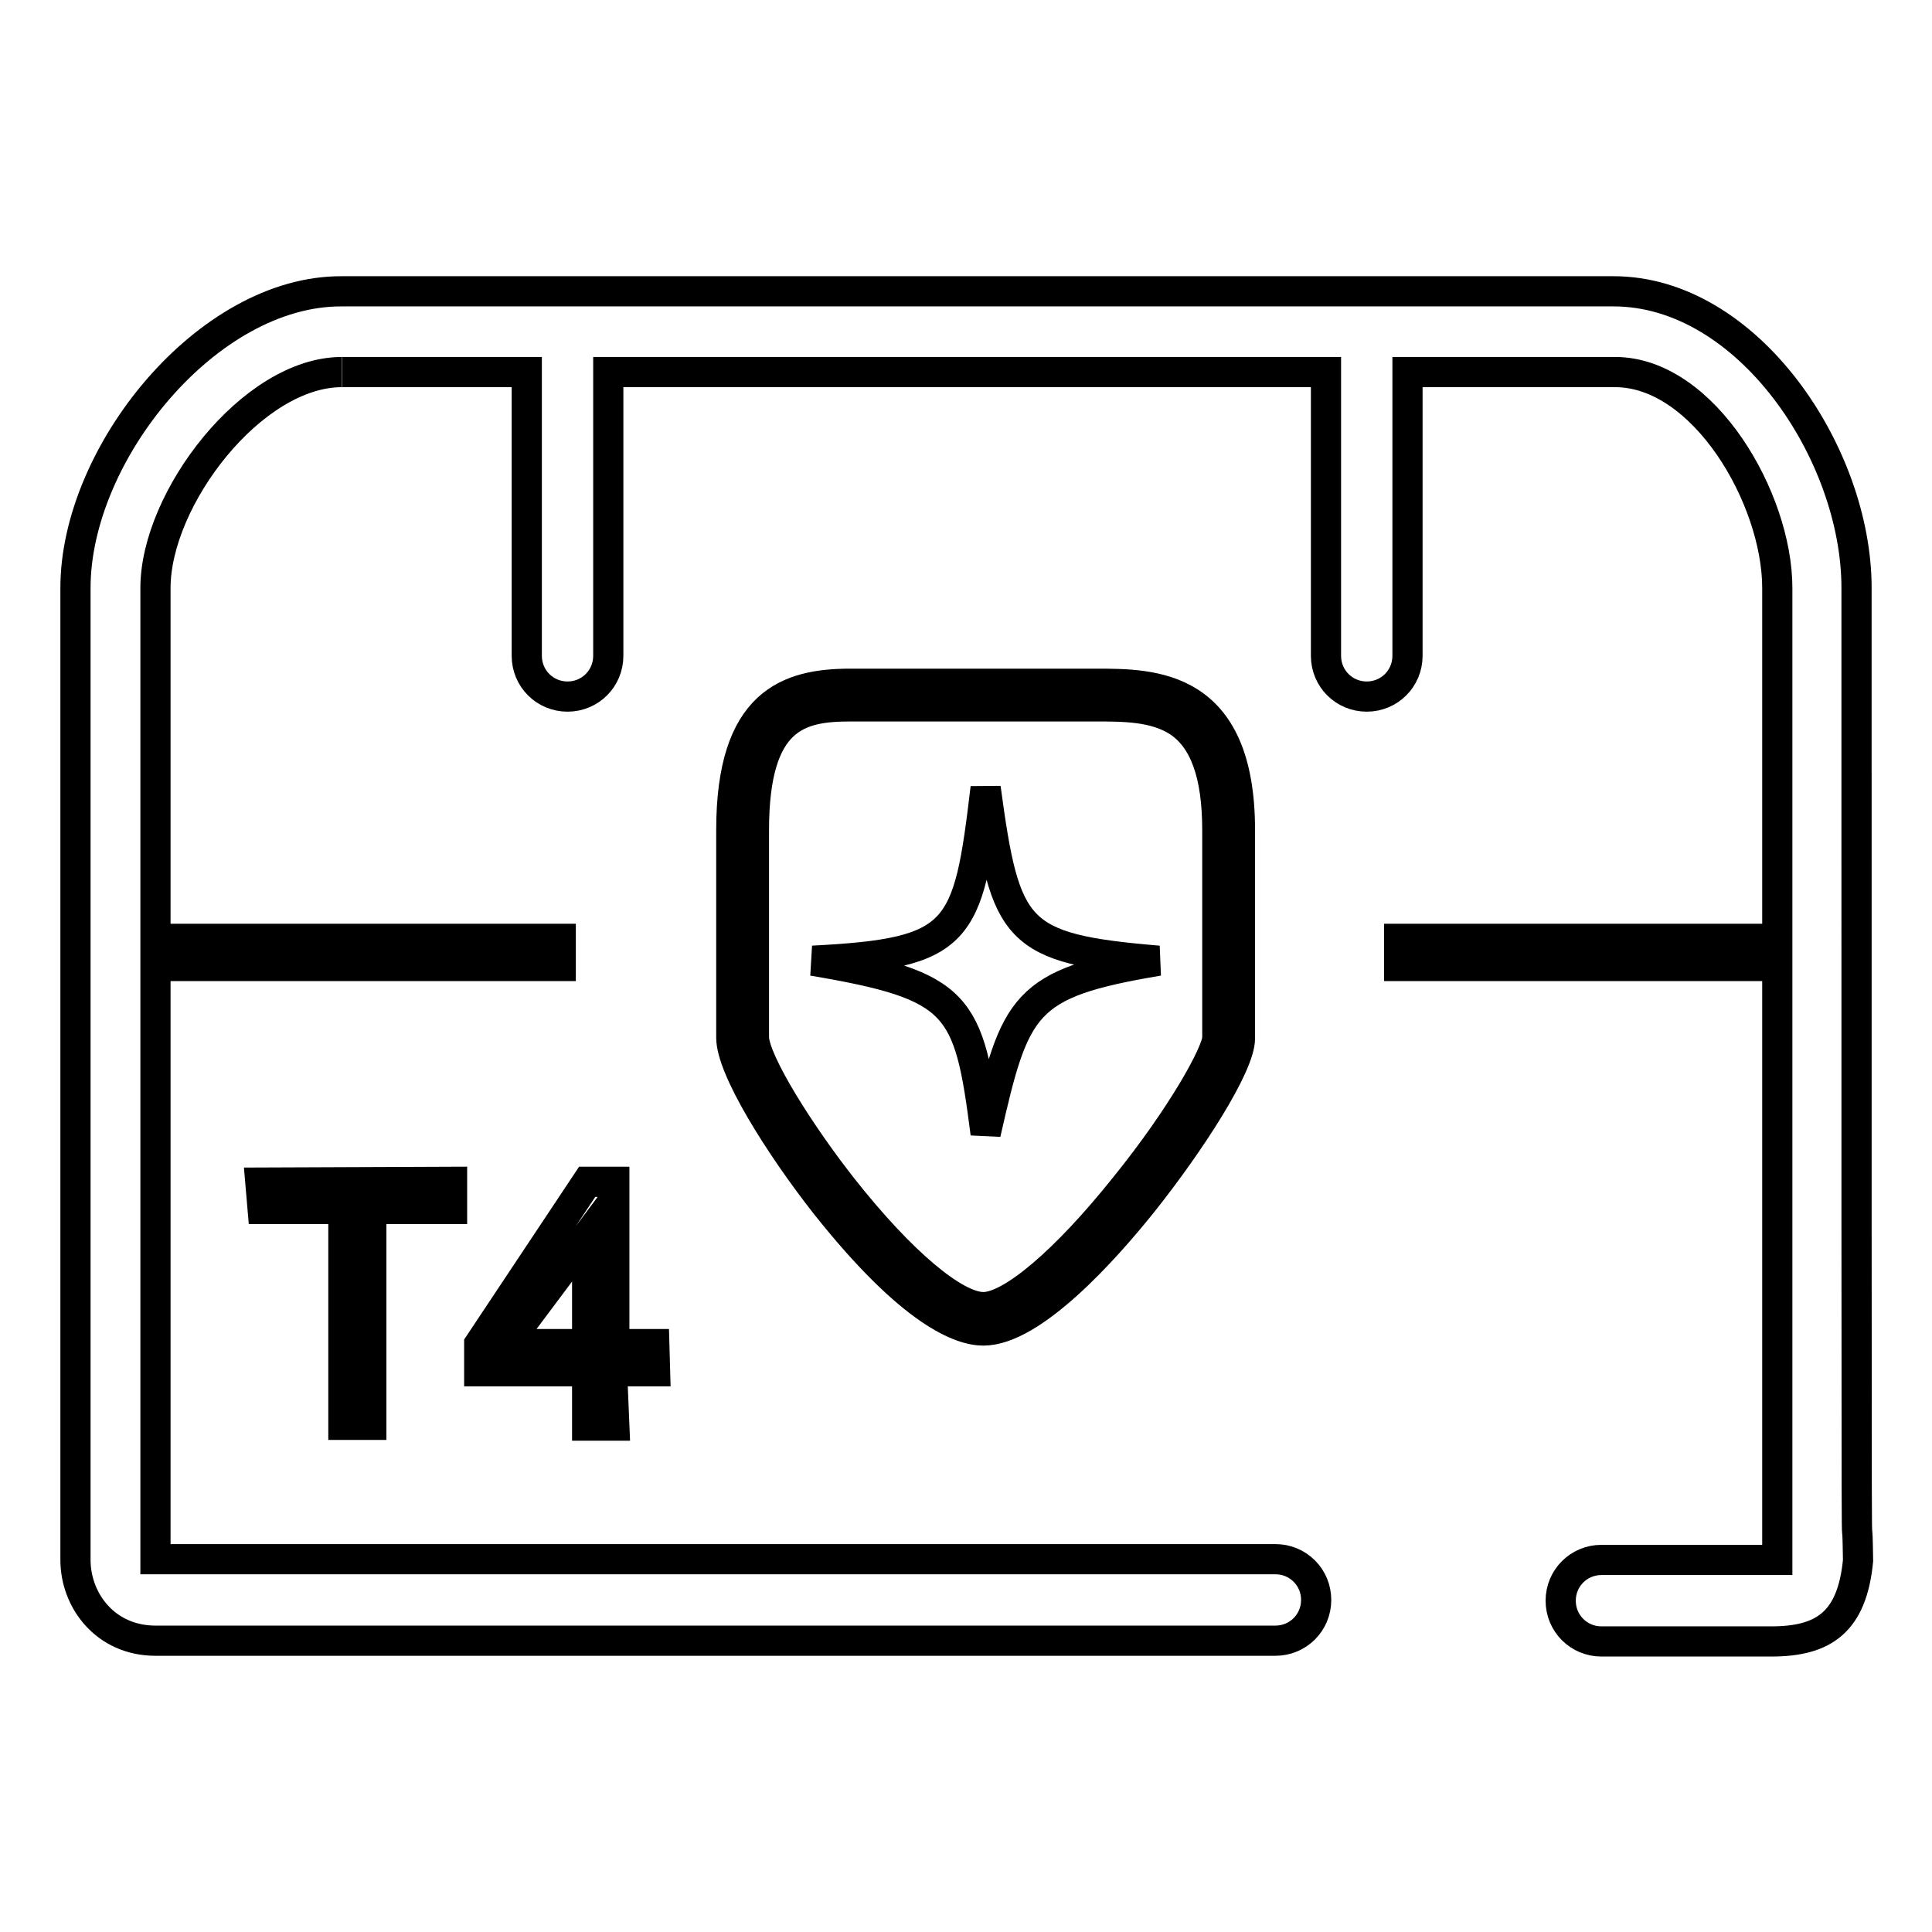 <?xml version="1.0" encoding="utf-8"?>
<!-- Svg Vector Icons : http://www.onlinewebfonts.com/icon -->
<!DOCTYPE svg PUBLIC "-//W3C//DTD SVG 1.1//EN" "http://www.w3.org/Graphics/SVG/1.1/DTD/svg11.dtd">
<svg version="1.1" xmlns="http://www.w3.org/2000/svg" xmlns:xlink="http://www.w3.org/1999/xlink" x="0px" y="0px" viewBox="0 0 256 256" enable-background="new 0 0 256 256" xml:space="preserve">
<g><g><path stroke-width="4" fill-opacity="0" stroke="#000000"  d="M112.7,90.6c-8.2,0-15.8,2.4-15.8,19.4v27.5c0,4.1,6.3,14.2,12.5,22.1c11.5,14.5,18,16.7,20.9,16.7c6.5,0,16.1-10.7,21.2-17.1c6.2-7.8,12.8-18,12.8-21.6V110c0-19.4-11.5-19.4-19.1-19.4H112.7z M161.3,110v27.5c0,1.9-4.6,10.3-12.2,19.7c-7.9,9.9-15.1,16-18.8,16c-3.8,0-10.9-6-18.5-15.6c-5.7-7.2-11.9-17-11.9-20.2V110c0-15.1,6-16.4,12.8-16.4h32.5c3.7,0,7.8,0,10.9,2C159.6,97.9,161.3,102.6,161.3,110z"/><path stroke-width="4" fill-opacity="0" stroke="#000000"  d="M246,77.9c0-17.8-14.4-39.3-32.2-39.3H45.3C27.5,38.5,10,60.1,10,77.9c0,0,0,127.6,0,128.8c0,5.4,4,10.7,10.6,10.7c1.2,0,120.5,0,148.4,0c3,0,5.4-2.4,5.4-5.4s-2.4-5.4-5.4-5.4H20.6V128h53.7v-3.6H20.6c0,0,0-43.3,0-46.5c0-11.8,12.8-28.6,24.7-28.6c-0.3,0,24.5,0,24.5,0s0,36.9,0,37.6c0,3,2.4,5.4,5.4,5.4s5.4-2.4,5.4-5.4c0-0.6,0-37.6,0-37.6h95.1c0,0,0,36.9,0,37.6c0,3,2.4,5.4,5.4,5.4c3,0,5.4-2.4,5.4-5.4c0-0.6,0-37.6,0-37.6s25.7,0,27.5,0c11.8,0,21.5,16.8,21.5,28.6c0,15.4,0,46.5,0,46.5h-50.1v3.6h50.1v32.2v19.4v27.1c0,0-22.6,0-23.3,0c-3,0-5.4,2.4-5.4,5.4c0,3,2.4,5.4,5.4,5.4c0.6,0,22.5,0,22.5,0c6.9,0,10.7-2.5,11.5-10.7C246,192.3,246,237.6,246,77.9z"/><path stroke-width="4" fill-opacity="0" stroke="#000000"  d="M86.7,178.1h-5.3v-21.5h-3.6l-14.3,21.5v3.6h14.3v7.2h3.6l-0.3-7.2l5.7,0L86.7,178.1L86.7,178.1z M77.8,178.1H67.1l10.7-14.3V178.1z"/><path stroke-width="4" fill-opacity="0" stroke="#000000"  d="M49.2,188.8v-28.6h10.7v-3.6l-25.4,0.1l0.3,3.5h10.7v28.6H49.2z"/><path stroke-width="4" fill-opacity="0" stroke="#000000"  d="M130.6,104.4c-2.3,19.4-3.3,21.9-22.9,22.9c19.5,3.3,20.7,5.7,22.9,22.9c3.9-17.2,5-19.9,22.9-22.9C134.5,125.7,133.2,123.6,130.6,104.4z"/></g></g>
</svg>